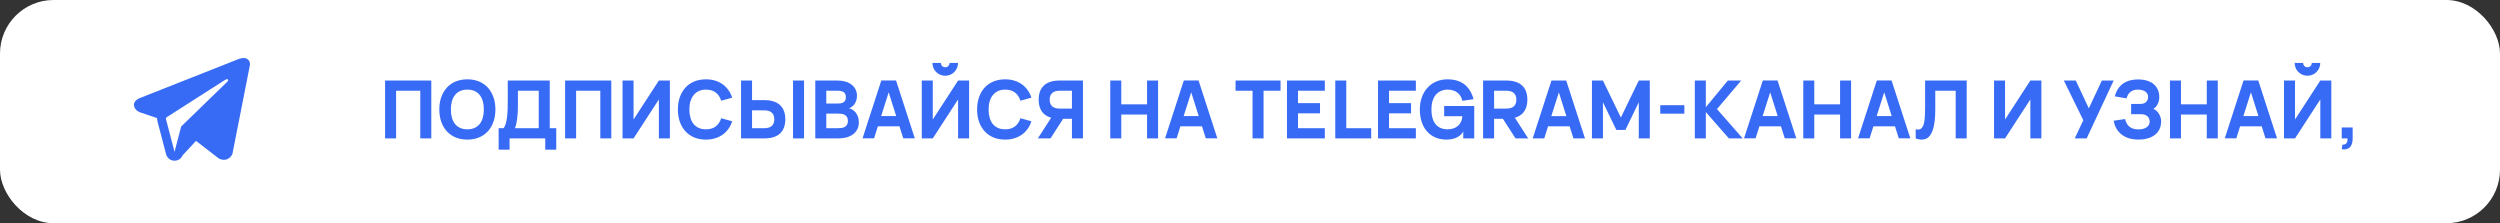 <?xml version="1.0" encoding="UTF-8"?> <svg xmlns="http://www.w3.org/2000/svg" width="560" height="50" viewBox="0 0 560 50" fill="none"><rect x="0" y="0" width="560" height="50" fill="#333333" stroke="none"/> <rect width="560" height="50" rx="12" fill="white"></rect> <path fill-rule="evenodd" clip-rule="evenodd" d="M52.047 34.492L52.048 34.49L52.071 34.432L56 14.485V14.421C56 13.924 55.818 13.49 55.421 13.23C55.073 13.002 54.674 12.986 54.394 13.007C54.098 13.03 53.819 13.104 53.625 13.166C53.526 13.198 53.443 13.229 53.383 13.252C53.353 13.263 53.329 13.273 53.311 13.281L53.294 13.288L31.386 21.941L31.38 21.944C31.369 21.948 31.353 21.954 31.334 21.961C31.296 21.976 31.245 21.997 31.185 22.024C31.066 22.078 30.903 22.162 30.737 22.276C30.456 22.47 29.92 22.93 30.01 23.658C30.085 24.262 30.498 24.645 30.777 24.843C30.926 24.95 31.069 25.026 31.174 25.077C31.227 25.102 31.272 25.122 31.305 25.135C31.322 25.142 31.336 25.148 31.347 25.152L31.361 25.157L31.37 25.16L35.203 26.46C35.19 26.702 35.214 26.949 35.277 27.192L37.197 34.526C37.425 35.395 38.206 36.001 39.099 36C39.9 35.999 40.61 35.512 40.911 34.784L43.909 31.557L49.057 35.531L49.13 35.563C49.598 35.769 50.035 35.834 50.434 35.779C50.833 35.724 51.15 35.556 51.388 35.364C51.623 35.175 51.783 34.962 51.884 34.802C51.936 34.72 51.974 34.648 52.001 34.595C52.014 34.568 52.024 34.545 52.032 34.527L52.042 34.504L52.046 34.495L52.047 34.492ZM37.178 26.688C37.134 26.521 37.203 26.345 37.347 26.253L50.348 17.94C50.348 17.94 51.112 17.473 51.085 17.94C51.085 17.94 51.222 18.023 50.812 18.407C50.423 18.773 41.546 27.403 40.648 28.276C40.596 28.326 40.565 28.384 40.547 28.454L39.098 34.021L37.178 26.688Z" fill="#386BF5"></path> <path d="M86.26 31V18.04H96.61V31H94.144V20.326H88.726V31H86.26ZM104.689 31.27C103.717 31.27 102.841 31.108 102.061 30.784C101.287 30.46 100.63 30.001 100.09 29.407C99.55 28.813 99.133 28.102 98.839 27.274C98.551 26.446 98.407 25.528 98.407 24.52C98.407 23.512 98.551 22.594 98.839 21.766C99.133 20.938 99.55 20.227 100.09 19.633C100.63 19.039 101.287 18.58 102.061 18.256C102.841 17.932 103.717 17.77 104.689 17.77C105.661 17.77 106.534 17.932 107.308 18.256C108.088 18.58 108.748 19.039 109.288 19.633C109.828 20.227 110.242 20.938 110.53 21.766C110.824 22.594 110.971 23.512 110.971 24.52C110.971 25.528 110.824 26.446 110.53 27.274C110.242 28.102 109.828 28.813 109.288 29.407C108.748 30.001 108.088 30.46 107.308 30.784C106.534 31.108 105.661 31.27 104.689 31.27ZM104.689 28.966C105.307 28.966 105.847 28.861 106.309 28.651C106.771 28.441 107.155 28.144 107.461 27.76C107.767 27.37 107.995 26.902 108.145 26.356C108.301 25.804 108.379 25.192 108.379 24.52C108.379 23.842 108.301 23.23 108.145 22.684C107.995 22.138 107.767 21.673 107.461 21.289C107.155 20.899 106.771 20.599 106.309 20.389C105.847 20.179 105.307 20.074 104.689 20.074C104.071 20.074 103.531 20.179 103.069 20.389C102.607 20.599 102.223 20.899 101.917 21.289C101.611 21.673 101.38 22.138 101.224 22.684C101.074 23.23 100.999 23.842 100.999 24.52C100.999 25.192 101.074 25.804 101.224 26.356C101.38 26.902 101.611 27.37 101.917 27.76C102.223 28.144 102.607 28.441 103.069 28.651C103.531 28.861 104.071 28.966 104.689 28.966ZM111.696 28.714H112.776C112.992 28.486 113.163 28.156 113.289 27.724C113.415 27.286 113.511 26.782 113.577 26.212C113.649 25.642 113.694 25.024 113.712 24.358C113.73 23.686 113.739 23.005 113.739 22.315V18.04H123.144V28.714H124.602V33.52H122.136V31H114.144V33.52H111.696V28.714ZM120.678 28.714V20.326H116.016V23.395C116.016 24.751 115.95 25.882 115.818 26.788C115.686 27.694 115.527 28.336 115.341 28.714H120.678ZM126.584 31V18.04H136.934V31H134.468V20.326H129.05V31H126.584ZM150.053 31H147.587V22.27L141.917 31H139.451V18.04H141.917V26.77L147.587 18.04H150.053V31ZM158.127 31.27C157.155 31.27 156.279 31.108 155.499 30.784C154.725 30.46 154.068 30.001 153.528 29.407C152.988 28.813 152.571 28.102 152.277 27.274C151.989 26.446 151.845 25.528 151.845 24.52C151.845 23.512 151.989 22.594 152.277 21.766C152.571 20.938 152.988 20.227 153.528 19.633C154.068 19.039 154.725 18.58 155.499 18.256C156.279 17.932 157.155 17.77 158.127 17.77C158.871 17.77 159.555 17.866 160.179 18.058C160.809 18.25 161.373 18.523 161.871 18.877C162.369 19.231 162.798 19.663 163.158 20.173C163.524 20.677 163.809 21.244 164.013 21.874L161.547 22.558C161.301 21.772 160.896 21.163 160.332 20.731C159.768 20.293 159.033 20.074 158.127 20.074C157.533 20.074 157.005 20.179 156.543 20.389C156.087 20.599 155.7 20.899 155.382 21.289C155.07 21.673 154.83 22.138 154.662 22.684C154.5 23.23 154.419 23.842 154.419 24.52C154.419 25.192 154.497 25.804 154.653 26.356C154.809 26.902 155.04 27.37 155.346 27.76C155.658 28.144 156.045 28.441 156.507 28.651C156.969 28.861 157.509 28.966 158.127 28.966C159.033 28.966 159.768 28.75 160.332 28.318C160.896 27.88 161.301 27.268 161.547 26.482L164.013 27.166C163.809 27.796 163.524 28.366 163.158 28.876C162.798 29.38 162.369 29.809 161.871 30.163C161.373 30.517 160.809 30.79 160.179 30.982C159.555 31.174 158.871 31.27 158.127 31.27ZM168.46 22.432H171.214C172.006 22.432 172.696 22.528 173.284 22.72C173.878 22.912 174.367 23.194 174.751 23.566C175.141 23.932 175.432 24.379 175.624 24.907C175.816 25.435 175.912 26.038 175.912 26.716C175.912 27.388 175.816 27.991 175.624 28.525C175.432 29.053 175.141 29.503 174.751 29.875C174.367 30.241 173.878 30.52 173.284 30.712C172.696 30.904 172.006 31 171.214 31H165.994V18.04H168.46V22.432ZM171.196 28.714C171.94 28.714 172.501 28.546 172.879 28.21C173.257 27.868 173.446 27.37 173.446 26.716C173.446 26.062 173.257 25.567 172.879 25.231C172.501 24.889 171.94 24.718 171.196 24.718H168.46V28.714H171.196ZM177.64 31V18.04H180.106V31H177.64ZM187.771 31H182.623V18.04H187.636C188.23 18.04 188.788 18.112 189.31 18.256C189.838 18.4 190.297 18.616 190.687 18.904C191.077 19.186 191.386 19.543 191.614 19.975C191.842 20.401 191.956 20.899 191.956 21.469C191.956 21.889 191.896 22.261 191.776 22.585C191.662 22.903 191.515 23.179 191.335 23.413C191.161 23.641 190.969 23.824 190.759 23.962C190.549 24.1 190.348 24.199 190.156 24.259C190.402 24.301 190.654 24.397 190.912 24.547C191.176 24.697 191.416 24.901 191.632 25.159C191.848 25.411 192.025 25.723 192.163 26.095C192.307 26.461 192.379 26.887 192.379 27.373C192.379 28.003 192.256 28.549 192.01 29.011C191.764 29.467 191.431 29.842 191.011 30.136C190.591 30.43 190.102 30.649 189.544 30.793C188.986 30.931 188.395 31 187.771 31ZM187.69 20.326H185.089V23.197H187.69C187.936 23.197 188.167 23.176 188.383 23.134C188.605 23.086 188.797 23.008 188.959 22.9C189.121 22.792 189.247 22.648 189.337 22.468C189.433 22.282 189.481 22.048 189.481 21.766C189.481 21.484 189.433 21.25 189.337 21.064C189.247 20.878 189.121 20.731 188.959 20.623C188.797 20.515 188.605 20.44 188.383 20.398C188.167 20.35 187.936 20.326 187.69 20.326ZM187.771 28.714C188.035 28.714 188.296 28.696 188.554 28.66C188.812 28.618 189.043 28.54 189.247 28.426C189.451 28.306 189.616 28.138 189.742 27.922C189.868 27.706 189.931 27.424 189.931 27.076C189.931 26.728 189.868 26.449 189.742 26.239C189.616 26.023 189.451 25.858 189.247 25.744C189.043 25.624 188.812 25.546 188.554 25.51C188.296 25.468 188.035 25.447 187.771 25.447H185.089V28.714H187.771ZM204.918 30.991H202.335L201.48 28.291H196.647L195.792 30.991H193.209L197.412 18.031H200.715L204.918 30.991ZM200.751 26.005L199.068 20.677L197.376 26.005H200.751ZM211.733 16.96C211.211 16.96 210.731 16.834 210.293 16.582C209.855 16.324 209.507 15.976 209.249 15.538C208.997 15.1 208.871 14.62 208.871 14.098H210.761C210.761 14.278 210.803 14.443 210.887 14.593C210.977 14.737 211.094 14.854 211.238 14.944C211.388 15.028 211.553 15.07 211.733 15.07C211.913 15.07 212.075 15.028 212.219 14.944C212.369 14.854 212.486 14.737 212.57 14.593C212.66 14.443 212.705 14.278 212.705 14.098H214.595C214.595 14.62 214.466 15.1 214.208 15.538C213.956 15.976 213.611 16.324 213.173 16.582C212.735 16.834 212.255 16.96 211.733 16.96ZM214.613 31V22.27L208.943 31H206.477V18.04H208.943V26.77L214.613 18.04H217.079V31H214.613ZM225.152 31.27C224.18 31.27 223.304 31.108 222.524 30.784C221.75 30.46 221.093 30.001 220.553 29.407C220.013 28.813 219.596 28.102 219.302 27.274C219.014 26.446 218.87 25.528 218.87 24.52C218.87 23.512 219.014 22.594 219.302 21.766C219.596 20.938 220.013 20.227 220.553 19.633C221.093 19.039 221.75 18.58 222.524 18.256C223.304 17.932 224.18 17.77 225.152 17.77C225.896 17.77 226.58 17.866 227.204 18.058C227.834 18.25 228.398 18.523 228.896 18.877C229.394 19.231 229.823 19.663 230.183 20.173C230.549 20.677 230.834 21.244 231.038 21.874L228.572 22.558C228.326 21.772 227.921 21.163 227.357 20.731C226.793 20.293 226.058 20.074 225.152 20.074C224.558 20.074 224.03 20.179 223.568 20.389C223.112 20.599 222.725 20.899 222.407 21.289C222.095 21.673 221.855 22.138 221.687 22.684C221.525 23.23 221.444 23.842 221.444 24.52C221.444 25.192 221.522 25.804 221.678 26.356C221.834 26.902 222.065 27.37 222.371 27.76C222.683 28.144 223.07 28.441 223.532 28.651C223.994 28.861 224.534 28.966 225.152 28.966C226.058 28.966 226.793 28.75 227.357 28.318C227.921 27.88 228.326 27.268 228.572 26.482L231.038 27.166C230.834 27.796 230.549 28.366 230.183 28.876C229.823 29.38 229.394 29.809 228.896 30.163C228.398 30.517 227.834 30.79 227.204 30.982C226.58 31.174 225.896 31.27 225.152 31.27ZM238.141 26.608L235.315 31H232.48L235.459 26.374C234.511 26.104 233.806 25.624 233.344 24.934C232.888 24.244 232.66 23.374 232.66 22.324C232.66 21.646 232.756 21.043 232.948 20.515C233.14 19.987 233.428 19.54 233.812 19.174C234.202 18.802 234.691 18.52 235.279 18.328C235.873 18.136 236.566 18.04 237.358 18.04H242.578V31H240.112V26.608H238.141ZM240.112 24.322V20.326H237.376C236.632 20.326 236.071 20.497 235.693 20.839C235.315 21.175 235.126 21.67 235.126 22.324C235.126 22.978 235.315 23.476 235.693 23.818C236.071 24.154 236.632 24.322 237.376 24.322H240.112ZM248.699 31V18.04H251.165V23.368H256.943V18.04H259.409V31H256.943V25.654H251.165V31H248.699ZM272.682 30.991H270.099L269.244 28.291H264.411L263.556 30.991H260.973L265.176 18.031H268.479L272.682 30.991ZM268.515 26.005L266.832 20.677L265.14 26.005H268.515ZM280.571 31V20.326H276.764V18.04H286.844V20.326H283.037V31H280.571ZM288.285 31V18.04H296.763V20.326H290.751V23.098H295.683V25.384H290.751V28.714H296.763V31H288.285ZM299.1 31V18.04H301.566V28.714H307.146V31H299.1ZM308.676 31V18.04H317.154V20.326H311.142V23.098H316.074V25.384H311.142V28.714H317.154V31H308.676ZM327.766 29.443C327.628 29.725 327.436 29.98 327.19 30.208C326.944 30.43 326.659 30.622 326.335 30.784C326.011 30.94 325.654 31.06 325.264 31.144C324.874 31.228 324.463 31.27 324.031 31.27C323.143 31.27 322.33 31.12 321.592 30.82C320.86 30.514 320.23 30.073 319.702 29.497C319.174 28.915 318.766 28.207 318.478 27.373C318.19 26.533 318.046 25.582 318.046 24.52C318.046 23.518 318.196 22.603 318.496 21.775C318.796 20.947 319.219 20.236 319.765 19.642C320.311 19.048 320.962 18.589 321.718 18.265C322.474 17.935 323.305 17.77 324.211 17.77C325.771 17.77 327.034 18.139 328 18.877C328.972 19.615 329.665 20.728 330.079 22.216L327.577 22.576C327.487 22.186 327.346 21.838 327.154 21.532C326.962 21.22 326.725 20.956 326.443 20.74C326.161 20.524 325.837 20.359 325.471 20.245C325.111 20.131 324.718 20.074 324.292 20.074C323.722 20.074 323.212 20.176 322.762 20.38C322.312 20.578 321.928 20.866 321.61 21.244C321.298 21.622 321.058 22.087 320.89 22.639C320.722 23.191 320.638 23.818 320.638 24.52C320.638 25.222 320.713 25.849 320.863 26.401C321.019 26.953 321.25 27.421 321.556 27.805C321.862 28.183 322.243 28.471 322.699 28.669C323.155 28.867 323.683 28.966 324.283 28.966C324.715 28.966 325.123 28.906 325.507 28.786C325.891 28.666 326.23 28.486 326.524 28.246C326.818 28 327.058 27.694 327.244 27.328C327.43 26.962 327.538 26.53 327.568 26.032H323.491V23.746H330.232V31H327.766V29.443ZM336.65 26.608H334.679V31H332.213V18.04H337.433C338.225 18.04 338.915 18.136 339.503 18.328C340.097 18.52 340.586 18.802 340.97 19.174C341.36 19.54 341.651 19.987 341.843 20.515C342.035 21.043 342.131 21.646 342.131 22.324C342.131 23.374 341.9 24.244 341.438 24.934C340.982 25.624 340.28 26.104 339.332 26.374L342.311 31H339.476L336.65 26.608ZM334.679 24.322H337.415C338.159 24.322 338.72 24.154 339.098 23.818C339.476 23.476 339.665 22.978 339.665 22.324C339.665 21.67 339.476 21.175 339.098 20.839C338.72 20.497 338.159 20.326 337.415 20.326H334.679V24.322ZM355.035 31H352.452L351.597 28.3H346.764L345.909 31H343.326L347.529 18.04H350.832L355.035 31ZM350.868 26.014L349.185 20.686L347.493 26.014H350.868ZM356.594 31V18.04H359.06L363.074 26.329L367.088 18.04H369.554V31H367.088V22.9L364.091 29.101H362.057L359.06 22.9V31H356.594ZM371.9 25.456V23.566H377.3V25.456H371.9ZM379.639 18.04H382.105V24.016L387.037 18.04H390.025L384.607 24.43L390.367 31H387.271L382.105 25.096V31H379.639V18.04ZM402.373 30.991H399.79L398.935 28.291H394.102L393.247 30.991H390.664L394.867 18.031H398.17L402.373 30.991ZM398.206 26.005L396.523 20.677L394.831 26.005H398.206ZM403.932 31V18.04H406.398V23.368H412.176V18.04H414.642V31H412.176V25.654H406.398V31H403.932ZM427.914 30.991H425.331L424.476 28.291H419.643L418.788 30.991H416.205L420.408 18.031H423.711L427.914 30.991ZM423.747 26.005L422.064 20.677L420.372 26.005H423.747ZM429.118 28.957C429.31 29.005 429.475 29.029 429.613 29.029C429.907 29.029 430.15 28.948 430.342 28.786C430.534 28.624 430.69 28.396 430.81 28.102C430.93 27.808 431.017 27.46 431.071 27.058C431.131 26.65 431.17 26.2 431.188 25.708C431.212 25.216 431.224 24.691 431.224 24.133C431.224 23.575 431.224 22.999 431.224 22.405V18.04H440.539V31H438.073V20.326H433.501V24.475C433.501 25.375 433.465 26.167 433.393 26.851C433.321 27.535 433.219 28.129 433.087 28.633C432.955 29.137 432.796 29.557 432.61 29.893C432.43 30.229 432.229 30.499 432.007 30.703C431.785 30.907 431.545 31.051 431.287 31.135C431.029 31.225 430.762 31.27 430.486 31.27C430.264 31.27 430.039 31.246 429.811 31.198C429.583 31.156 429.352 31.099 429.118 31.027V28.957ZM457.266 31H454.8V22.27L449.13 31H446.664V18.04H449.13V26.77L454.8 18.04H457.266V31ZM467.413 31H464.749L466.657 26.923L462.301 18.04H464.974L467.899 24.268L470.815 18.04H473.461L467.413 31ZM484.096 27.148C484.096 27.844 483.967 28.45 483.709 28.966C483.457 29.482 483.1 29.911 482.638 30.253C482.182 30.595 481.639 30.85 481.009 31.018C480.385 31.186 479.698 31.27 478.948 31.27C478.318 31.27 477.703 31.192 477.103 31.036C476.503 30.88 475.957 30.634 475.465 30.298C474.973 29.962 474.55 29.527 474.196 28.993C473.848 28.453 473.602 27.802 473.458 27.04L476.014 26.662C476.104 27.01 476.224 27.328 476.374 27.616C476.53 27.904 476.728 28.15 476.968 28.354C477.214 28.552 477.502 28.708 477.832 28.822C478.168 28.93 478.561 28.984 479.011 28.984C479.371 28.984 479.704 28.948 480.01 28.876C480.316 28.798 480.58 28.687 480.802 28.543C481.03 28.393 481.207 28.21 481.333 27.994C481.459 27.778 481.522 27.529 481.522 27.247C481.522 26.977 481.474 26.737 481.378 26.527C481.282 26.317 481.15 26.143 480.982 26.005C480.814 25.867 480.613 25.762 480.379 25.69C480.151 25.618 479.902 25.582 479.632 25.582H477.373V23.278H479.443C479.773 23.278 480.046 23.233 480.262 23.143C480.484 23.047 480.661 22.924 480.793 22.774C480.931 22.624 481.027 22.456 481.081 22.27C481.141 22.084 481.171 21.901 481.171 21.721C481.171 21.433 481.108 21.184 480.982 20.974C480.856 20.764 480.688 20.593 480.478 20.461C480.268 20.329 480.025 20.233 479.749 20.173C479.473 20.107 479.185 20.074 478.885 20.074C478.525 20.074 478.201 20.122 477.913 20.218C477.631 20.314 477.385 20.449 477.175 20.623C476.971 20.791 476.8 20.995 476.662 21.235C476.53 21.475 476.431 21.742 476.365 22.036L473.719 21.586C473.887 20.926 474.13 20.359 474.448 19.885C474.772 19.405 475.156 19.009 475.6 18.697C476.05 18.385 476.557 18.157 477.121 18.013C477.685 17.863 478.294 17.788 478.948 17.788C479.632 17.788 480.262 17.872 480.838 18.04C481.42 18.202 481.921 18.448 482.341 18.778C482.761 19.108 483.088 19.522 483.322 20.02C483.562 20.512 483.682 21.088 483.682 21.748C483.682 22.048 483.649 22.333 483.583 22.603C483.517 22.873 483.424 23.122 483.304 23.35C483.184 23.578 483.043 23.782 482.881 23.962C482.719 24.136 482.542 24.28 482.35 24.394C482.584 24.472 482.806 24.604 483.016 24.79C483.226 24.97 483.409 25.183 483.565 25.429C483.727 25.675 483.856 25.948 483.952 26.248C484.048 26.542 484.096 26.842 484.096 27.148ZM486.074 31V18.04H488.54V23.368H494.318V18.04H496.784V31H494.318V25.654H488.54V31H486.074ZM510.057 30.991H507.474L506.619 28.291H501.786L500.931 30.991H498.348L502.551 18.031H505.854L510.057 30.991ZM505.89 26.005L504.207 20.677L502.515 26.005H505.89ZM516.871 16.96C516.349 16.96 515.869 16.834 515.431 16.582C514.993 16.324 514.645 15.976 514.387 15.538C514.135 15.1 514.009 14.62 514.009 14.098H515.899C515.899 14.278 515.941 14.443 516.025 14.593C516.115 14.737 516.232 14.854 516.376 14.944C516.526 15.028 516.691 15.07 516.871 15.07C517.051 15.07 517.213 15.028 517.357 14.944C517.507 14.854 517.624 14.737 517.708 14.593C517.798 14.443 517.843 14.278 517.843 14.098H519.733C519.733 14.62 519.604 15.1 519.346 15.538C519.094 15.976 518.749 16.324 518.311 16.582C517.873 16.834 517.393 16.96 516.871 16.96ZM519.751 31V22.27L514.081 31H511.615V18.04H514.081V26.77L519.751 18.04H522.217V31H519.751ZM524.693 32.404C524.735 32.41 524.777 32.413 524.819 32.413C525.011 32.413 525.185 32.371 525.341 32.287C525.503 32.209 525.626 32.083 525.71 31.909C525.794 31.741 525.836 31.546 525.836 31.324C525.836 31.312 525.836 31.297 525.836 31.279C525.836 31.255 525.833 31.231 525.827 31.207L525.818 31.072C525.818 31.048 525.815 31.024 525.809 31H524.549V28.552H526.997V31C526.997 31.582 526.907 32.068 526.727 32.458C526.547 32.854 526.304 33.121 525.998 33.259C525.698 33.403 525.392 33.475 525.08 33.475C524.912 33.475 524.735 33.46 524.549 33.43L524.693 32.404Z" fill="#386BF5"></path> </svg> 